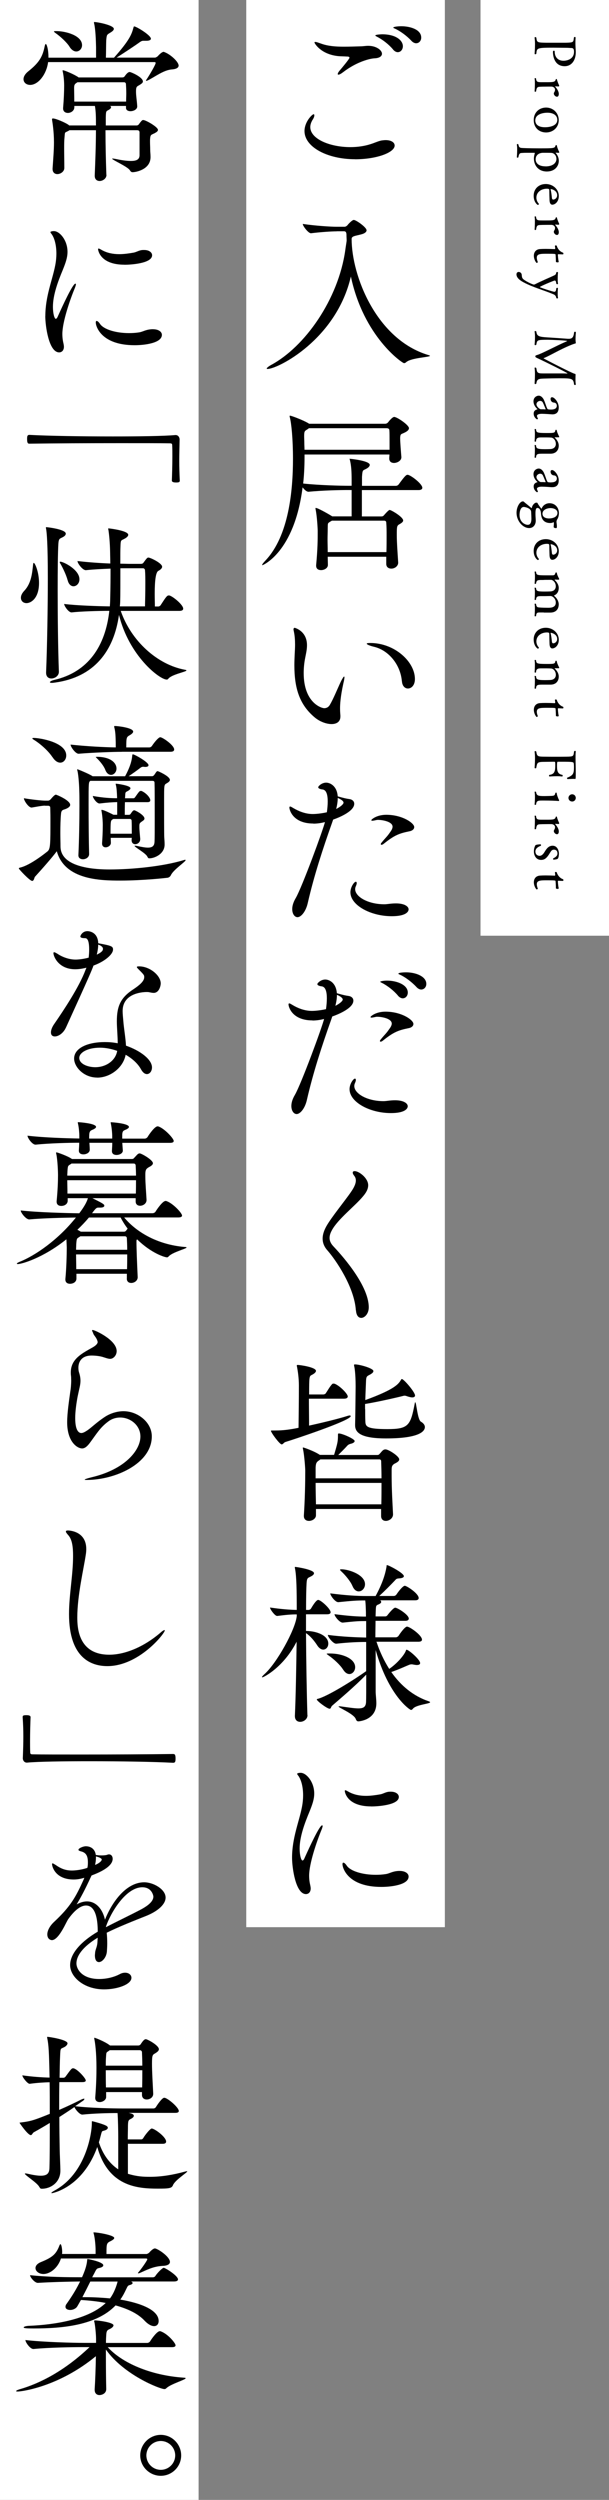 <?xml version="1.0" encoding="UTF-8"?><svg id="_レイヤー_2" xmlns="http://www.w3.org/2000/svg" viewBox="0 0 105.18 431.6"><rect x="0" y="0" width="105.18" height="431.6" fill="#808080" stroke="none"/><defs><style>.cls-1{fill:#fff;}</style></defs><g id="_レイヤー_2-2"><rect class="cls-1" x="82.99" width="22.19" height="161.55"/><rect class="cls-1" x="42.53" width="34.3" height="332.72"/><rect class="cls-1" width="34.3" height="431.6"/><g id="_レイヤー_1-2"><path d="M61.3,27.49c-4.79,0-8.71-2.12-8.71-4.86,0-1.61,1.33-2.91,1.58-2.91.09,0,.12.09.12.21,0,.15-.09.42-.21.61-.33.49-.49.97-.49,1.4,0,2.06,3.4,3.46,6.92,3.46.88,0,1.76-.09,2.58-.27,1.37-.3,2.03-.73,2.82-.88.24-.03.49-.06.7-.06.94,0,1.55.39,1.55.94,0,1.18-3.04,2.37-6.86,2.37h0ZM64.67,10.07c-.7.03-3.04.55-5.46,2.43-.36.27-.61.39-.76.39-.09,0-.12-.03-.12-.12s.09-.3.3-.55c.42-.49,1.73-2.06,1.73-2.25,0-.15-.15-.21-.46-.21-.46-.03-.91-.03-1.37-.06-3.1-.27-4.22-2.22-4.22-2.37,0-.06.06-.09.15-.09.21,0,.58.15.94.27,1.24.46,2.58.55,3.98.55.94,0,1.88-.03,2.85-.06.49,0,.88-.09,1.37-.09,1.4,0,2.37.76,2.37,1.37,0,.39-.39.76-1.3.79ZM67.89,8.55c-.79-.94-1.79-1.67-2.61-2.12-.24-.12-.46-.24-.46-.3,0-.18,1.15-.21,1.18-.21,2.43,0,3.58,1.09,3.58,2.06,0,.58-.39,1.03-.88,1.03-.27,0-.55-.15-.82-.46h0ZM71.08,7.07c-.85-.91-1.85-1.61-2.67-2.03-.24-.12-.49-.21-.49-.27,0-.15.79-.24,1.4-.24,1.43,0,3.43.52,3.43,1.97,0,.55-.39.97-.88.97-.24,0-.52-.12-.79-.39h0Z"/><path d="M58.15,39.94c-.88,0-2.73.12-4.43.33h-.03c-.43,0-1.4-1.24-1.4-1.61,2.22.33,4.89.49,5.8.49h1.43c.15,0,.36-.12.49-.27.18-.24.82-.91,1.09-.91.39,0,2.21,1.27,2.21,1.79,0,.33-.42.58-.91.7-.97.27-1.67.27-1.67.79,0,6.4,4.31,17.39,13.29,20.06.18.06.24.09.24.12,0,.24-3.22.33-4.1,1.09-.12.12-.24.18-.39.18-.27,0-6.95-4.52-9.17-14.96-2.52,10.87-12.62,15.96-14.39,15.96-.12,0-.15-.03-.15-.06,0-.12.3-.36.67-.58,5.95-3.16,11.71-11.41,12.9-19.85.09-.7.18-1.15.24-1.64,0-.33-.03-.67-.03-1.03,0-.33-.09-.61-.39-.61h-1.3Z"/><path d="M66.71,97.3v-1.18h-10.11l.03,1.37c.03.61-.64.94-1.18.94-.46,0-.85-.21-.85-.76v-.09c.27-2.94.27-4.37.27-5.92,0-.39-.12-2.58-.36-3.7,0-.09-.03-.15-.03-.18,0-.06.03-.09.06-.09.39,0,2.64,1.31,2.79,1.43l.06.03h3.34v-4.55h-.49c-1.55,0-4.46.06-6.95.3h-.03c-.3,0-.7-.36-1-.76-1.43,11.29-6.92,13.44-6.92,13.44-.06,0-.06-.03-.06-.06,0-.09.15-.3.55-.73,4.07-4.28,4.77-12.14,4.77-17.57,0-3.4-.27-6.16-.55-7.19-.03-.09-.03-.15-.03-.18,0-.06.03-.09.06-.09.24,0,2.4.82,3.22,1.34.03.03.06.03.09.06h13.14c.18,0,.36-.09.49-.24.15-.21.76-.94,1.06-.94.49,0,2.55,1.4,2.55,1.94,0,.3-.27.52-.67.73-.7.36-.79.18-.85.91v.12c0,.64.15,2.49.21,3.19.06.67-.73,1.06-1.27,1.06-.43,0-.82-.21-.82-.76v-.12c0-.15.03-.36.03-.58h-14.66c0,1.4-.03,3.13-.24,5.01,2.79.3,6.5.39,8.01.39h.36v-1.03c0-1.4-.06-2.46-.3-3.43-.03-.09-.06-.15-.06-.18s.03-.03.03-.03c.06,0,3.46.33,3.46,1.06,0,.21-.18.42-.49.61-.7.42-.76.09-.85,1.46v1.55h5.86c.18,0,.39-.12.49-.27,1.03-1.4,1.27-1.64,1.52-1.64.49,0,2.55,1.55,2.55,2.25,0,.18-.15.39-.64.39h-9.8v4.55h3.37c.15,0,.3-.03.42-.18.55-.63.88-.94,1-.94.27,0,2.34,1.21,2.34,1.82,0,.21-.21.39-.52.58-.58.3-.58.39-.58,1.97,0,1.27.12,2.79.24,4.7.03.55-.52,1.06-1.18,1.06-.46,0-.88-.24-.88-.82v-.05ZM53.35,73.93c-.06.06-.15.12-.24.18-.46.3-.58.27-.58,1.21,0,.3.03.7.03,1.24,0,.33.03.7.03,1.09h14.69v-1.18c0-.97,0-1.85-.03-2.15,0-.21-.12-.39-.46-.39,0,0-13.44,0-13.44,0ZM57.33,89.89l-.21.12c-.58.36-.49.27-.52,1.21,0,.64-.03,1.27-.03,1.94s.03,1.37.03,2.16h10.14c.03-1.06.03-1.94.03-2.79s0-1.58-.06-2.31c0-.12-.06-.33-.36-.33h-9.02Z"/><path d="M53.02,111.41c0,.82-.21,1.61-.3,2.12-.18.88-.27,1.79-.27,2.67,0,5.13,3.07,6.07,3.55,6.07s.79-.27.97-.58c.61-1.03,1.33-2.82,1.88-3.98.33-.67.52-.91.58-.91.03,0,.06.06.06.12,0,.24-.09.67-.18,1.03-.52,2.34-.58,3.7-.58,4.34,0,.52.03.88.06,1.24v.18c0,.91-.67,1.3-1.52,1.3-.91,0-2.03-.42-2.88-1.12-2.64-2.19-3.55-5.01-3.55-9.04,0-.64.03-1.31.06-2,.03-.52.06-1.06.06-1.55,0-.82-.06-1.61-.21-2.28-.03-.15-.06-.27-.06-.36,0-.18.09-.27.21-.27,0,0,2.12.52,2.12,3v.02ZM69.41,117.63c-.24-2.88-2.28-5.34-4.76-5.95-.88-.21-1.31-.43-1.31-.55,0-.09.21-.12.61-.12,4.19,0,7.71,3.22,7.71,6.22,0,1.09-.61,1.64-1.21,1.64-.49,0-.97-.4-1.03-1.24h-.01Z"/><path d="M54.11,142.18c-3.49,0-4.13-2.31-4.13-2.76,0-.12.06-.18.12-.18.15,0,.39.18.61.3.67.39,1.88,1,3.31,1,.09,0,1.06,0,2.43-.3.09-.61.15-1.27.15-1.88,0-1.09-.21-1.97-.88-2.06-.33-.03-.76-.15-.76-.39,0-.18.61-.79,1.37-.79.58,0,1.85.46,2,2.37,1.18.33,1.49.39,1.97.46.52.06.88.36.88.82,0,1.28-2.52,2.34-3.64,2.73-.06.18-.12.33-.18.52-1.64,4.61-3.13,9.2-4.19,13.81-.33,1.55-1.18,2.52-1.79,2.52-.46,0-.91-.52-.91-1.4,0-.55.18-1.18.61-1.91,1.09-1.88,4.73-11.78,5.04-13.11-.46.12-1.18.27-2,.27v-.02ZM58.06,139.67c.82-.42,1.27-.85,1.27-1.09s-.3-.52-1-.82c0,.58-.09,1.21-.27,1.91ZM67.65,158.18c-3.67,0-7.13-1.91-7.13-4.13,0-.88.64-1.82.94-1.82.09,0,.15.09.15.24s-.06.3-.12.46c-.09.18-.15.36-.15.58,0,1.31,2.22,2.61,5.04,2.61.55,0,1.09-.15,1.97-.15h.06c1.43,0,2.16.52,2.16,1.03,0,.12-.03,1.18-2.91,1.18h0ZM70.71,143.52c-1.73.36-2.55.64-4.43,2.15-.18.15-.3.18-.39.18s-.12-.03-.12-.09c0-.09.03-.18.12-.27.7-.88.94-1,1.49-1.82.09-.12.42-.55.42-.94,0-.91-1.85-1.18-2.46-1.18-.12,0-.24,0-.33.03-.27.06-.55.12-.7.12-.12,0-.18-.03-.18-.09,0-.15.94-.94,2.58-.94,2.79,0,4.83,1.43,4.83,2.12,0,.36-.33.64-.82.73h0Z"/><path d="M53.96,176.17c-3.49,0-4.13-2.31-4.13-2.76,0-.12.06-.18.12-.18.15,0,.39.18.61.3.67.4,1.88,1,3.31,1,.09,0,1.06,0,2.43-.3.09-.61.15-1.27.15-1.88,0-1.09-.21-1.97-.88-2.06-.33-.03-.76-.15-.76-.39,0-.18.61-.79,1.37-.79.58,0,1.85.46,2,2.37,1.18.33,1.49.39,1.97.46.52.06.88.36.88.82,0,1.28-2.52,2.34-3.64,2.73-.06.18-.12.33-.18.52-1.64,4.61-3.13,9.2-4.19,13.81-.33,1.55-1.18,2.52-1.79,2.52-.46,0-.91-.52-.91-1.4,0-.55.18-1.18.61-1.91,1.09-1.88,4.74-11.78,5.04-13.11-.46.12-1.18.27-2,.27v-.02ZM57.91,173.66c.82-.42,1.28-.85,1.28-1.09s-.3-.52-1-.82c0,.58-.09,1.21-.27,1.91h0ZM67.5,192.17c-3.67,0-7.13-1.91-7.13-4.13,0-.88.64-1.82.94-1.82.09,0,.15.09.15.24s-.06.3-.12.46c-.09.18-.15.36-.15.58,0,1.31,2.22,2.61,5.04,2.61.55,0,1.09-.15,1.97-.15h.06c1.43,0,2.16.52,2.16,1.03,0,.12-.03,1.18-2.91,1.18h0ZM70.56,177.51c-1.73.36-2.55.64-4.43,2.15-.18.15-.3.18-.39.18s-.12-.03-.12-.09c0-.09.03-.18.12-.27.7-.88.94-1,1.49-1.82.09-.12.43-.55.43-.94,0-.91-1.85-1.18-2.46-1.18-.12,0-.24,0-.33.03-.27.06-.55.12-.7.12-.12,0-.18-.03-.18-.09,0-.15.94-.94,2.58-.94,2.79,0,4.83,1.43,4.83,2.12,0,.36-.33.64-.82.73h-.02ZM68.74,171.9c-.79-.94-1.79-1.67-2.61-2.12-.24-.12-.46-.21-.46-.3,0-.03.43-.18,1.18-.18,1.64,0,3.58.7,3.58,2.06,0,.58-.39,1-.88,1-.24,0-.55-.15-.82-.46h0ZM71.96,170.44c-.85-.91-1.85-1.64-2.67-2.06-.24-.12-.49-.21-.49-.27,0-.24,1.28-.24,1.34-.24,1.67,0,3.49.7,3.49,2,0,.55-.39.97-.88.97-.24,0-.52-.12-.79-.39h0Z"/><path d="M61.46,226.22c-.27-4.04-3.46-8.68-4.89-10.32-.61-.67-.85-1.37-.85-2.06s.24-1.4.64-2.12c.82-1.49,3.28-4.49,4.25-5.92.36-.52.85-1.3.85-2,0-.3-.09-.55-.27-.79-.18-.21-.27-.42-.27-.55,0-.18.12-.27.33-.27.76,0,2.34,1.21,2.34,2.43,0,.73-.42,1.37-.88,1.91-1.4,1.7-4.37,3.95-5.4,5.89-.18.33-.39.79-.39,1.3,0,.46.18.94.64,1.43.91.97,6.13,6.53,6.13,10.56,0,1.09-.7,1.82-1.3,1.82-.46,0-.85-.39-.91-1.3h-.02Z"/><path d="M53.35,241.49c0,1.49.03,3.19.03,4.64,2.34-.52,4.98-1.15,6.71-1.7.12-.03.21-.06.3-.06.12,0,.18.06.18.12,0,.79-10.14,4.13-11.26,4.46-.3.09-.42.42-.67.42-.33,0-1.85-2.03-1.85-2.37,0,0,0-.03.24-.03h.52c1.33,0,2.46-.15,4.01-.46.03-2.4.06-4.73.06-7.31,0-1.3-.18-2.46-.33-3.28-.03-.06-.03-.12-.03-.18s.06-.09.15-.09c.39,0,3.16.39,3.16,1.03,0,.24-.33.52-.79.73-.36.21-.39.36-.39,3.34h2.46c.09,0,.33-.06.42-.21.33-.49.67-1.12,1.09-1.58.06-.06.15-.09.24-.09s.15.03.21.03c.94.39,2.25,1.76,2.25,2.19,0,.18-.12.39-.64.39h-6.07ZM65.83,260.52h-11.26v1.09c0,.58-.64.97-1.21.97-.46,0-.88-.24-.88-.85v-.09c.18-2.73.24-5.58.24-7.74,0-.39-.15-2.61-.39-3.73-.03-.09-.03-.15-.03-.21,0-.03,0-.06.06-.06.09,0,1.88.61,2.88,1.28h2.46c.61-2.06.67-2.31.67-3.43,0-.21.03-.27.15-.27.58,0,2.73.94,2.73,1.31,0,.21-.27.39-.73.49-.33.09-.49.24-.7.49-.24.27-.88.91-1.4,1.43h6.74c.15,0,.27-.03.39-.18.21-.21.42-.52.64-.67.09-.06.21-.12.39-.12.52,0,2.37,1.18,2.37,1.73,0,.3-.36.52-.73.7-.58.3-.58.64-.58,1.21v.97c0,2.31.15,4.7.24,6.56v.06c0,.67-.67,1.12-1.24,1.12-.46,0-.82-.27-.82-.85v-1.21ZM55.33,251.96c-.06.06-.15.12-.24.18-.42.27-.55.49-.58,1.24v1.85h11.38c0-1.06-.03-2.06-.06-2.97,0-.18-.15-.3-.27-.3,0,0-10.23,0-10.23,0ZM54.51,256.02c0,1.12.03,2.4.06,3.7h11.29c.03-1.27.03-2.52.03-3.7h-11.38ZM63.07,243.28c0,.73,0,1.46.03,2.12.03.88.21,1.33,3.82,1.33s3.98-.61,4.7-4.37c.03-.18.06-.27.09-.27.21,0,.39,3.04,1,3.37.42.24.67.58.67.91,0,.82-1.15,1.97-6.71,1.97-4.46,0-5.34-1.06-5.34-2.28v-.12c.03-.82.09-5.86.09-6.56,0-2.37-.21-3.37-.24-3.49-.03-.09-.03-.18-.03-.21,0-.12.03-.12.18-.12.79,0,3.16.67,3.16,1.15,0,.21-.21.42-.7.67-.49.24-.55.36-.58,1.18-.03.88-.09,2-.12,3.16,5.16-1.88,5.74-2.79,6.16-3.49.06-.09.09-.15.15-.15.33,0,2.28,2.25,2.28,2.85,0,.21-.18.33-.49.33-.18,0-.42-.06-.73-.15-.21-.06-.36-.15-.58-.15-.06,0-.12,0-.21.03-.91.24-4.61,1.09-6.62,1.4v.88h.02Z"/><path d="M53.11,296.12c0,.7-.67,1.15-1.27,1.15-.49,0-.91-.3-.91-1v-.06c.15-3.25.24-8.29.3-12.78-2.25,4.43-5.71,6.16-5.92,6.16-.03,0-.06-.03-.06-.06,0-.06.12-.21.42-.49,2.12-1.88,5.34-7.68,5.58-10.02v-.3c-.97,0-1.7.06-3.37.27h-.03c-.36,0-1.21-1.12-1.21-1.46,2,.3,3.43.39,4.61.42,0-3.31-.03-5.77-.3-7.16-.03-.09-.03-.18-.03-.21,0-.06.03-.06.06-.06.18,0,3.25.46,3.25,1.09,0,.18-.15.36-.52.55-.49.27-.7.18-.76,1.15-.06.97-.09,2.64-.09,4.64h.46c.09,0,.3-.09.39-.24.64-1.09,1.03-1.49,1.24-1.49.46,0,2.15,1.55,2.15,2.12,0,.18-.12.36-.58.36h-3.67v2.88c1.76,0,3.85.73,3.85,2.19,0,.58-.39,1.03-.88,1.03-.3,0-.7-.21-1.03-.73-.49-.76-1.18-1.61-1.94-2.12.03,4.73.12,10.23.24,14.11v.03l.02.03ZM65.04,283.49c.55,1.67,1.3,3.25,2.18,4.64,1.43-.97,2.67-2.49,2.88-3.16.03-.09.06-.15.12-.15.36,0,2.34,1.7,2.34,2.31,0,.21-.18.33-.58.33-.12,0-.3-.03-.49-.06-.15-.03-.27-.06-.42-.06-.12,0-.27.03-.42.09-.52.21-1.76.79-3.07,1.24,1.67,2.4,3.85,4.16,6.43,5.04.18.06.27.12.27.18,0,.27-2.43.42-2.97,1.12-.09.12-.21.21-.33.21-.18,0-3.85-2.4-6.1-10.35v7.16c0,.52.12,1.4.12,2.03,0,2.94-3.04,3.13-3.1,3.13-.24,0-.36-.15-.46-.42-.33-.88-2.97-1.94-2.97-2.15,0-.03.06-.03.15-.03.06,0,.18,0,.36.03,1.31.18,2.25.33,2.91.33.91,0,1.27-.27,1.33-1.06.03-.49.03-2.4.03-4.77-2.03,2.09-4.61,4.25-5.86,5.34-.24.18-.21.55-.46.55-.42,0-2.22-1.34-2.22-1.61,0-.03.06-.06.12-.09,1.7-.39,6.37-3.34,8.41-4.79v-5.04c-1.4,0-2.97.06-5.16.3h-.03c-.52,0-1.43-1.15-1.43-1.52,2.49.33,4.95.42,6.62.46v-2.85c-1.33,0-1.76.03-4.04.27h-.03c-.52,0-1.4-1.09-1.4-1.46,2.55.33,4.01.42,5.43.42v-.76c-.03-.58-.03-1.4-.12-2.03-1.46,0-2.28.06-4.64.3h-.03c-.52,0-1.37-1.15-1.37-1.52,2.79.36,4.7.46,6.25.46h1.58c1.21-2.22,1.67-3.82,1.88-5.01.03-.24,0-.33.09-.33.27,0,2.91,1.37,2.91,1.91,0,.21-.27.36-.88.39-.46.03-.46.15-.73.42-.61.64-1.58,1.64-2.64,2.61h2.52c.18,0,.36-.12.46-.27.49-.73,1.15-1.49,1.43-1.49.33,0,2.4,1.33,2.4,2.12,0,.21-.15.39-.61.39h-6.04c.12.09.18.18.18.27,0,.15-.15.3-.42.42-.46.18-.49.21-.52,1.06,0,.18-.03.52-.03,1.03h1.67c.18,0,.33-.12.42-.27.21-.27,1-1.24,1.3-1.24.36,0,2.34,1.21,2.34,1.88,0,.18-.12.39-.58.39h-5.16c0,.79-.03,1.79-.03,2.85h3.52c.18,0,.39-.12.49-.27.15-.24,1.06-1.58,1.46-1.58.46,0,2.58,1.49,2.58,2.25,0,.18-.12.36-.61.36h-7.28l.05.05ZM59.24,288.23c-.46-.76-1.61-1.82-2.46-2.4-.24-.18-.36-.27-.36-.3,0-.06.15-.06.46-.06h.12c2.19,0,4.34.91,4.34,2.37,0,.64-.46,1.18-1,1.18-.36,0-.76-.24-1.09-.79h0ZM60.85,273.78c-.27-.7-1.21-1.85-1.88-2.46-.15-.15-.24-.24-.24-.3s.06-.09.21-.09c1.3,0,4.1.94,4.1,2.58,0,.7-.52,1.24-1.09,1.24-.39,0-.82-.27-1.09-.97h0Z"/><path d="M50.44,320.73c0-3.4,1.21-6.19,1.7-8.71.15-.76.21-1.46.21-2.06,0-1.61-.39-2.67-.67-3.13-.12-.24-.36-.46-.36-.58,0-.09.21-.18.61-.18.97,0,2.34,1.55,2.34,3.58,0,1-.33,1.91-.82,3.13-.82,1.97-1.7,4.31-1.7,6.37,0,1.18.27,2.06.49,2.06.12,0,.24-.12.39-.49.82-1.82,2.55-5.58,3-5.58.06,0,.09.03.09.12,0,.12-.06.3-.15.55-.88,2.12-2.18,5.95-2.18,8.01,0,.7.09,1.24.21,1.73.03.18.06.33.06.49,0,.61-.36.97-.82.97-1.79,0-2.4-4.58-2.4-6.28h0ZM65.86,325.77c-5.77,0-6.71-3.25-6.71-3.92,0-.18.06-.27.15-.27.15,0,.36.18.61.55.64.91,2.7,1.55,4.98,1.55.55,0,1.12-.03,1.7-.12.7-.09,1.12-.49,2.25-.55h.18c1,0,1.55.46,1.55.97,0,1.43-3,1.79-4.7,1.79h-.01ZM64.1,311.87c-4.16,0-4.55-2.46-4.55-2.67,0-.09.03-.12.09-.12.09,0,.27.09.52.24.91.52,1.94.73,3.04.73.82,0,1.67-.12,2.52-.27.42-.09.76-.3,1.15-.39.21-.06.43-.06.64-.06.85,0,1.37.42,1.37.91,0,1.43-3.76,1.64-4.77,1.64h-.01Z"/><path d="M8.31,10.71c-.27,2.12-1.7,3.95-3.1,3.95-.67,0-1.15-.42-1.15-1,0-.39.24-.88.82-1.34,1.91-1.52,2.49-2.55,2.85-4.4.06-.21.12-.33.18-.33.12,0,.46.76.46,2.37h8.22v-1.82c-.03-1.21-.09-3.06-.33-4.07-.03-.09-.03-.18-.03-.21s0-.06.06-.06c.55,0,3.37.55,3.37,1.18,0,.21-.21.42-.58.64-.64.39-.64.36-.73,1.3-.03.52-.03,2.22-.06,3.04h1.4c2.64-2.97,3.04-4.01,3.34-5.13.06-.18.06-.27.15-.27.36,0,2.88,1.52,2.88,2.12,0,.24-.3.36-.76.36h-.52c-.27,0-.36.06-.64.24-.7.52-2.85,1.94-4.01,2.67h6.65c.09,0,.33-.12.46-.24.43-.49.82-.76,1-.76.03,0,.09,0,.12.03,1.09.39,2.49,1.7,2.49,2.34,0,.33-.33.61-1.18.67-1.4.09-3,1.34-4.13,1.88-.12.06-.21.09-.27.09-.03,0-.06-.03-.06-.06s.06-.12.12-.21c.49-.73,1.55-2.52,1.55-2.82,0-.09-.06-.15-.15-.15H8.31ZM18.39,30.19c0,.64-.64,1.06-1.18,1.06-.46,0-.85-.27-.85-.91v-.06c.09-2.16.21-5.25.21-7.8h-4.58c-.06.06-.12.09-.18.12-.67.36-.58.09-.67,1.15-.06.55-.06,1.21-.06,1.91,0,1.06.03,2.25.03,3.34,0,.61-.64,1.06-1.21,1.06-.42,0-.82-.27-.82-.88v-.09c.12-1.73.24-3.25.24-4.52,0-1.91-.27-3.49-.33-3.88v-.09c0-.09.03-.15.15-.15.52,0,2.22.76,2.67,1.09.06.03.09.09.12.12h4.64v-.3c0-1,0-2.06-.18-3.07h-3.55v.21c0,.64-.61,1-1.12,1-.42,0-.82-.24-.82-.76v-.12c.12-1.4.18-2.82.18-3.85,0-.39-.03-1.43-.24-2.4-.03-.09-.03-.15-.03-.18,0-.06.03-.06.06-.06.27,0,2,.73,2.67,1.21l.03.03h7.53c.15,0,.3-.03.42-.18.27-.39.58-.76.88-.76.21,0,2.28.88,2.28,1.64,0,.27-.36.46-.64.64-.46.24-.55.33-.55,1.12,0,.73.15,1.49.21,2.52v.03c0,.52-.64.82-1.18.82-.39,0-.76-.18-.76-.58v-.33h-2.76c.15.06.18.15.18.24,0,.15-.18.3-.36.42-.49.27-.52.15-.55,1.31v1.4h5.34c.18,0,.33-.12.42-.27.49-.67.58-.67.7-.67.46,0,2.55,1.21,2.55,1.7,0,.21-.18.36-.52.55-.7.36-.79.21-.85,1.18v.33c0,.46.03.85.03,1.3,0,.49.06.79.06,1.34,0,2.15-2.52,2.61-3.1,2.61-.24,0-.33-.12-.49-.36-.39-.61-3.04-1.76-3.04-1.97,0-.03.03-.03.12-.03.06,0,.21.03.42.06.97.21,1.94.36,2.7.36.88,0,1.46-.21,1.49-.94v-3.98c0-.15-.03-.39-.42-.39h-5.46c0,2.61.06,5.07.15,7.68v.03h.02ZM11.99,8.04c-.46-.73-1.58-1.76-2.37-2.31-.21-.15-.3-.24-.3-.3s.15-.06.42-.06c1.61,0,4.43.76,4.43,2.43,0,.61-.46,1.09-1,1.09-.36,0-.82-.24-1.18-.85ZM13.38,14.2l-.09.06c-.36.24-.49.33-.49.97,0,.46.03,1.46.03,2.31h8.95c0-.49.03-.97.03-1.4,0-.64-.03-1.18-.06-1.64,0-.09-.09-.3-.3-.3h-8.07Z"/><path d="M7.83,54.56c0-3.4,1.21-6.19,1.7-8.71.15-.76.21-1.46.21-2.06,0-1.61-.39-2.67-.67-3.13-.12-.24-.36-.46-.36-.58,0-.09.21-.18.61-.18.97,0,2.34,1.55,2.34,3.58,0,1-.33,1.91-.82,3.13-.82,1.97-1.7,4.31-1.7,6.37,0,1.18.27,2.06.49,2.06.12,0,.24-.12.39-.49.82-1.82,2.55-5.58,3-5.58.06,0,.09.03.09.12,0,.12-.06.3-.15.55-.88,2.12-2.19,5.95-2.19,8.01,0,.7.09,1.24.21,1.73.03.18.06.33.06.49,0,.61-.36.97-.82.97-1.79,0-2.4-4.58-2.4-6.28h.01ZM23.25,59.6c-5.77,0-6.71-3.25-6.71-3.92,0-.18.06-.27.15-.27.15,0,.36.18.61.55.64.91,2.7,1.55,4.98,1.55.55,0,1.12-.03,1.7-.12.7-.09,1.12-.49,2.25-.55h.18c1,0,1.55.46,1.55.97,0,1.43-3,1.79-4.7,1.79h0ZM21.49,45.7c-4.16,0-4.55-2.46-4.55-2.67,0-.09.03-.12.09-.12.09,0,.27.09.52.24.91.52,1.94.73,3.04.73.82,0,1.67-.12,2.52-.27.42-.09.76-.3,1.15-.39.21-.06.42-.06.64-.06.85,0,1.37.42,1.37.91,0,1.43-3.76,1.64-4.76,1.64h-.02Z"/><path d="M19.42,75.35c4.64,0,8.92-.06,10.87-.24h.06c.39,0,.67.36.67.76-.03,1.49-.06,2.64-.06,3.73s.03,2.12.09,3.4c0,.06-.03.21-.15.24-.12.06-.3.06-.52.06-.15,0-.7,0-.7-.33.03-.79.09-2.55.09-4.19,0-.67,0-1.34-.03-1.91,0-.27-.12-.33-.39-.33-1.61-.03-4.86-.03-8.59-.03-5.28,0-11.56.03-15.66.09-.24,0-.42-.03-.42-.79,0-.46.03-.73.39-.73,3.31.18,9.08.27,14.36.27h-.01Z"/><path d="M3.61,103.18c0-.33.18-.76.58-1.18,1.24-1.31,1.37-3.13,1.52-4.49.03-.24.06-.33.12-.33.21,0,.91,1.58.91,3.46,0,2.67-1.4,3.49-2.16,3.49-.55,0-.97-.36-.97-.94h0ZM10.17,115.99c0,.7-.7,1.15-1.3,1.15-.49,0-.91-.3-.91-1v-.06c.18-4.28.3-11.23.3-16.24,0-5.95-.18-7.89-.3-8.56-.03-.09-.03-.18-.03-.21,0-.06.03-.06.06-.06.15,0,3.37.36,3.37,1.12,0,.21-.15.42-.52.61-.49.27-.7.18-.76,1.15-.09,1.52-.12,4.49-.12,7.98,0,4.61.06,10.08.21,14.08v.03h0ZM20.85,105.46c1.79,5.19,6.31,9.29,11.08,10.17.18.03.27.06.27.12,0,.24-2.52.67-3.13,1.43-.09.12-.18.15-.27.15-1.24,0-6.52-4.1-8.25-11.17-.88,6.25-4.28,10.74-11.02,11.68-.24.03-.42.06-.58.06-.24,0-.33-.06-.33-.12,0-.12.33-.3.73-.39,5.86-1.34,8.86-5.83,9.53-11.93-1.82,0-4.95.09-6.5.27h-.03c-.52,0-1.27-1.12-1.27-1.46,2.09.27,5.89.39,7.89.42.03-.39.06-.82.06-1.24.06-2.12.06-3.88.06-5.28-1.37.06-2.85.12-4.25.27h-.03c-.55,0-1.43-1.18-1.43-1.58,1.76.21,3.85.36,5.67.43,0-.73-.03-1.37-.03-1.85-.03-1.79-.18-3.22-.3-3.98-.03-.09-.03-.15-.03-.18,0-.06.03-.06.06-.06,0,0,3.4.36,3.4,1.12,0,.21-.24.46-.64.67-.58.33-.67.12-.7,1.27-.03.52-.03,1.67-.03,3.04.67,0,1.24.03,1.67.03h1.91c.15,0,.33-.06.42-.21.58-.79.67-.88.85-.88.33,0,2.37.97,2.37,1.58,0,.33-.39.58-.67.73-.41.24-.61,1.56-.61,3.95,0,.82.03,1.61.03,2.19h.61c.09,0,.3-.09.39-.24.91-1.4,1.09-1.67,1.4-1.67.06,0,.12,0,.18.03.67.24,2.31,1.61,2.31,2.25,0,.21-.15.39-.67.39h-10.14.02ZM11.68,100.18c-.24-.91-.82-2.12-1.24-2.85-.09-.12-.12-.21-.12-.27s.03-.09.09-.09c.55,0,3.31,1.37,3.31,3.04,0,.73-.52,1.21-1.03,1.21-.39,0-.82-.3-1-1.03h-.01ZM25.04,104.7c.03-1.03.06-2.55.06-3.95,0-.85,0-1.67-.06-2.31,0-.18-.18-.33-.3-.33h-3.95c0,2.28,0,4.83-.03,5.61,0,.33-.03.64-.06.97h4.34Z"/><path d="M7.77,139.09c-.52,0-1.73.24-2.28.33h-.06c-.49,0-1.3-1.18-1.3-1.61,1.12.21,3.1.42,3.67.42h.49c.18,0,.36-.12.49-.27.64-.76.79-.76.88-.76.12,0,2.46.97,2.46,1.76,0,.33-.46.58-.76.7-.43.18-.76.12-.82.82-.09.85-.12,2.12-.12,3.34,0,.85.03,1.67.03,2.31,0,3.82,6.43,3.98,8.47,3.98,4.01,0,9.26-.55,12.69-1.58.18-.06.3-.09.36-.09s.09.03.09.06c0,.27-2.09,1.64-2.52,2.55-.12.24-.27.42-.58.49-.24.03-4.22.49-8.19.49-3.46,0-9.59-.12-10.96-5.07-.73,1-2.46,2.97-3.79,4.43-.09.12-.15.7-.46.7-.42,0-2.31-2.03-2.31-2.15,0-.06.06-.12.21-.15,1.34-.3,3.34-1.67,4.73-2.79.52-.42.52-1.18.52-5.77,0-.79-.03-1.46-.03-1.79,0-.21-.15-.33-.36-.33h-.55v-.02ZM9.07,130.74c-.79-1.21-2.28-2.46-3.31-3.07-.12-.09-.18-.15-.18-.18,0-.06.09-.09.24-.09,1.03,0,5.62.73,5.62,3.03,0,.7-.46,1.24-1.03,1.24-.42,0-.91-.27-1.33-.94h0ZM21.06,129.8c-1.52,0-4.92.12-7.47.33h-.03c-.52,0-1.37-1.18-1.37-1.58,2.7.3,5.86.46,7.8.49v-.79c-.03-1.03-.03-1.82-.24-2.64-.03-.09-.03-.15-.03-.18,0-.09.03-.09.12-.09.49,0,3.16.3,3.16.97,0,.18-.21.39-.52.58-.64.36-.67.39-.67,2.15h3.98c.18,0,.36-.12.46-.27.49-.73,1.15-1.49,1.43-1.49.39,0,2.4,1.37,2.4,2.12,0,.21-.15.39-.61.39h-8.41,0ZM15.6,134.81c-.3.24-.3.3-.3,4.1,0,2.73.03,6.43.09,8.5.03.61-.58.94-1.06.94-.42,0-.79-.21-.79-.67v-.06c.12-2.52.18-5.86.18-8.41,0-1.09,0-2.03-.03-2.7,0-.36-.09-2.55-.33-3.49-.03-.09-.03-.15-.03-.15,0-.03,0-.06.03-.06.09,0,1.94.76,2.55,1.15.03.03.06.03.09.06h5.62v-.03c1-1.85,1.15-2.88,1.21-3.46.03-.21.03-.3.12-.3.27,0,2.7,1.34,2.7,1.88,0,.18-.18.3-.58.3-.09,0-.18-.03-.3-.03h-.06c-.27,0-.42.15-.7.36-.3.24-1.24.91-1.79,1.27h4.04c.18,0,.27-.09.39-.24.12-.15.27-.42.39-.55.06-.03.09-.09.18-.09s2.12.88,2.12,1.52c0,.24-.27.43-.64.64-.36.21-.36.36-.36,2.79s0,6.1.03,6.5c.03.46.06.73.06,1.24,0,1.61-1.73,2.37-2.64,2.37-.18,0-.24-.09-.36-.33-.3-.58-2.19-1.61-2.19-1.82,0-.03.03-.03.09-.03s.15,0,.27.03c.85.18,1.46.3,1.94.3.82,0,1.12-.33,1.15-1.03.03-.49.03-2.16.03-4.04,0-2.55,0-5.43-.03-6.07,0-.3-.09-.39-.39-.39h-10.71,0ZM22.73,145.01l.03-.36h-3.64l.03.82c.03.52-.52.82-.91.82-.33,0-.61-.21-.61-.64v-.09c.06-.91.12-1.85.12-3.16,0-.33-.03-1.37-.21-2.34,0-.06-.03-.12-.03-.15,0-.09.03-.09.06-.09.39,0,1.85.76,2.03.85h.64v-2.19c-.85.03-1.58.06-3.03.24h-.03c-.49,0-1.15-.97-1.15-1.3,1.85.33,3.06.39,4.19.39v-.18c-.03-.76-.06-1.55-.21-2.12-.03-.09-.03-.12-.03-.15s0-.06.03-.06c.15,0,2.52.3,2.52.79,0,.15-.18.33-.49.49-.39.21-.39.18-.42.85l-.03.39h1.46c.15,0,.21-.09.3-.21.7-1,.76-1.06.97-1.06.06,0,.15,0,.18.03.88.42,1.46,1.21,1.46,1.58,0,.15-.09.33-.46.33h-3.92c-.03.82-.03,1.52-.03,2.19h.7c.12,0,.21-.03.3-.15.27-.39.42-.64.64-.64.18,0,1.76.82,1.76,1.43,0,.24-.24.36-.46.52-.42.3-.42.36-.42.94s.09,1.28.15,2.03c.03.58-.42.94-.88.94-.3,0-.61-.21-.61-.7v-.03h0ZM18.18,132.9c-.27-.7-.94-1.49-1.43-1.97-.15-.15-.21-.21-.21-.24,0,0,0-.03.33-.03,2.4.06,3.25,1.15,3.25,2.03,0,.61-.46,1.09-.94,1.09-.36,0-.76-.24-1-.88ZM19.57,141.39s-.09.06-.15.09c-.3.21-.33.27-.33,2.46h3.67c0-.94,0-1.85-.03-2.28,0-.09-.09-.27-.27-.27h-2.89Z"/><path d="M11.38,177.42c-.46,1-1.31,1.52-1.91,1.52-.39,0-.67-.21-.67-.7,0-.36.15-.88.61-1.52,1.55-2.25,4.28-6.34,5.37-9.29.03-.12.12-.24.15-.36-.94.24-1.61.27-1.94.27-2.88,0-3.76-2.21-3.76-2.79,0-.12.06-.15.12-.15.15,0,.42.18.58.27.76.52,1.94,1,3.13,1,.09,0,.97,0,2.25-.33.06-.49.09-.97.09-1.4,0-1.94-.49-1.97-.76-1.97-.49,0-.76-.09-.76-.3,0-.15.36-.91,1.21-.91.15,0,1.79.03,1.88,2.09,2.28.42,2.55.52,2.55,1.09,0,.85-1.49,2.09-3.37,2.76-.3.82-.67,1.73-4.76,10.71h0ZM16.78,186.04c-2.34,0-3.98-1.85-3.98-3.28,0-1.79,2.28-2.85,5.31-2.85.76,0,1.49.06,2.22.21,0-1.27-.15-2.67-.15-3.79,0-2.61.64-4.1,2.88-5.55,1-.67,1.85-1.37,1.85-2.06,0-.33,0-.39-.85-1.24-.24-.24-.42-.42-.42-.52s.12-.12.39-.12c1.85,0,3.73,1.58,3.73,2.94,0,.46-.3,1.64-1.21,1.64-.24,0-.52-.06-.82-.12-.09-.03-.21-.03-.39-.03-.94,0-4.16.3-4.16,3.28,0,.49.06,1.06.12,1.73.09,1.24.39,2.88.46,4.25,2.52.88,4.49,2.4,4.49,3.76,0,.64-.39,1.15-.88,1.15-.33,0-.7-.24-1.03-.85-.52-.94-1.46-1.82-2.64-2.49-.42,2.25-2.67,3.95-4.92,3.95h0ZM17.27,180.88c-2.22,0-3.58.88-3.58,1.76,0,1.09,1.55,1.61,2.76,1.61,1.88,0,3.52-1.15,3.79-2.82-.94-.33-1.97-.55-2.97-.55h0ZM16.72,164.82c.33-.18.64-.33.85-.55.12-.09.21-.27.21-.46,0-.39-.49-.61-.82-.73,0,.52-.09,1.09-.24,1.73h0Z"/><path d="M21.91,220.73v-.82h-8.71v.85c0,.46-.42.88-1.12.88-.42,0-.79-.21-.79-.73v-.09c.18-1.82.24-4.22.24-5.43,0-.18-.03-.76-.06-1.43-4.13,3.31-7.8,4.28-8.38,4.28-.12,0-.18-.03-.18-.09s.18-.18.55-.33c2.55-1.03,6.5-3.67,9.65-7.62-2.12.03-5.8.12-8.04.33h-.03c-.55,0-1.46-1.15-1.46-1.55,2.82.33,7.86.46,10.11.49.27-.36,1.21-1.58,1.49-2.61h-3.49v.46c0,.46-.42.88-1.12.88-.42,0-.79-.21-.79-.73v-.09c.18-1.82.24-3.34.24-4.55,0-.39-.06-2.49-.3-3.61-.03-.09-.03-.15-.03-.21,0-.03,0-.06.06-.06.15,0,1.91.61,2.64,1.12l.03.03h10.35c.15,0,.27-.03.39-.18.21-.21.46-.52.64-.67.09-.06.18-.12.33-.12.3,0,2.28,1.12,2.28,1.7,0,.3-.39.52-.73.7-.46.27-.58.49-.58,1.24v.3c0,1.24.15,2.91.21,4.07.03.61-.55,1.03-1.12,1.03-.39,0-.76-.21-.76-.76v-.55h-7.47c1.82.91,2.06,1.06,2.06,1.3,0,.18-.21.33-.67.33h-.36c-.3,0-.42.06-1.09.97h10.44c.21,0,.42-.12.52-.27.27-.46,1.25-1.85,1.73-1.85.06,0,.12,0,.18.03,1.12.39,2.67,2.06,2.67,2.49,0,.18-.15.33-.67.33h-9.32c1.97,2.4,5.61,4.7,10.5,5.1.18,0,.27.03.27.09,0,.21-2.49.82-3.1,1.55-.09.09-.18.15-.27.15-.36,0-2.67-.67-5.16-3.1-.12.09-.12.18-.12.39,0,1.28.09,3.49.21,6.1.03.61-.55,1.03-1.12,1.03-.39,0-.76-.21-.76-.76v-.03.02ZM21.12,197.3l.09,1.28c.06.52-.55.82-1.09.82-.42,0-.79-.18-.79-.67v-.06c.03-.49.06-.94.06-1.37h-3.95c.03.46.06.88.06,1.21,0,.49-.58.79-1.09.79-.42,0-.79-.18-.79-.64v-.06c.03-.39.06-.88.06-1.31-1.88,0-5.16.09-7.53.33h-.03c-.55,0-1.37-1.15-1.37-1.55,2.7.33,6.83.46,8.95.49v-.55c0-.3-.06-1.3-.24-2.06,0-.06-.03-.12-.03-.15,0-.06.03-.06.12-.06,0,0,3.04.18,3.04.82,0,.12-.15.3-.61.49-.58.21-.58.52-.58,1.52h3.98v-.49c0-.3-.06-1.27-.24-2.12,0-.06-.03-.12-.03-.15,0-.06.03-.06.12-.06,0,0,3.04.18,3.04.82,0,.12-.15.3-.61.49-.39.15-.52.27-.55.85v.67h3.88c.18,0,.39-.12.49-.27.27-.46,1.24-1.85,1.73-1.85.06,0,.12,0,.18.03,1.03.36,2.61,2.06,2.61,2.49,0,.18-.12.33-.64.33h-8.25,0ZM12.35,200.88c-.06.06-.12.09-.21.15-.39.24-.43.24-.49,1.18,0,.21-.03.49-.03.76h11.87c0-.61-.03-1.21-.06-1.76,0-.09-.06-.33-.33-.33h-10.75ZM11.62,203.76c0,.7.03,1.52.03,2.31h11.81c.03-.79.03-1.58.03-2.31h-11.87ZM13.87,213.44c-.06.06-.12.09-.21.15-.39.24-.42.24-.49,1.18,0,.24-.03.61-.03,1h8.83c0-.73-.03-1.43-.06-2,0-.09-.06-.33-.33-.33h-7.71ZM13.14,216.57c0,.79.03,1.7.03,2.55h8.77c.03-.85.03-1.73.03-2.55h-8.83ZM15.36,210.2c-.61.73-1.31,1.46-2,2.12.21.09.39.21.55.3l.03.03h7.44c.15,0,.27-.03.39-.18.12-.12.18-.24.27-.36-.49-.64-.88-1.27-1.21-1.91h-5.47Z"/><path d="M12.29,238.24c0-.24,0-.52-.03-.73-.03-.21-.03-.39-.03-.58,0-2.4,2.09-3.34,3.88-4.37.24-.15.76-.49.76-.88,0-.03-.03-.09-.03-.12-.18-.67-.64-1-.73-1.33-.06-.21-.21-.42-.21-.55,0-.03.03-.06.12-.06.33,0,4.13,1.7,4.13,3.64,0,.76-.58,1.34-1.12,1.34-.33,0-.73-.15-1.12-.27-.58-.21-1.46-.3-2.09-.3-1.76,0-2.28,1.12-2.28,2.09,0,.3.03.61.12.85.18.58.24,1,.24,1.43,0,.7-.21,1.33-.49,2.7-.21,1.12-.42,2.55-.42,3.73,0,2.25.67,2.58,1.06,2.58.27,0,.61-.18,1.03-.46.73-.49,1.58-1.37,3-2.31.97-.64,2.15-1,3.25-1,2.46,0,4.89,1.91,4.89,4.34,0,4.7-6.31,7.53-11.26,7.53-.21,0-.33,0-.33-.06s.39-.21,1.3-.43c5.68-1.37,8.32-4.64,8.32-7.01,0-1.94-1.73-3.28-3.49-3.28-.73,0-1.46.21-2.12.73-1.37,1.03-1.94,2.06-3.16,3.7-.49.64-.88.91-1.3.91-.82,0-2.58-1.12-2.58-4.52,0-1.61.33-3.76.55-5.37.06-.27.15-1.12.15-1.94h0Z"/><path d="M18.54,287.65c-2.67,0-6.62-1.28-6.62-8.98,0-3.34.7-6.74.7-10.04,0-1.55-.15-2.85-.85-3.61-.27-.3-.39-.49-.39-.61s.12-.18.33-.18c.06,0,3.19,0,3.19,3.22,0,.3-.03.64-.09,1-.33,2.28-1.46,6.98-1.46,10.77,0,1.76.15,6.46,5.52,6.46,2.7,0,6.01-1.33,8.98-3.92.24-.21.46-.33.55-.33.06,0,.06.03.06.06,0,.52-4.46,6.16-9.92,6.16Z"/><path d="M15.54,304.07c-4.64,0-8.92.06-10.87.24h-.06c-.39,0-.67-.36-.67-.76.06-1.52.09-2.64.09-3.73s-.03-2.12-.12-3.4c0-.06.03-.21.15-.24.12-.06.33-.06.52-.06s.7,0,.7.33c-.03.79-.09,2.55-.09,4.19,0,.67,0,1.33.03,1.91,0,.27.12.33.39.33,1.61.03,4.86.03,8.59.03,5.28,0,11.56-.03,15.66-.09.27,0,.46.03.46.76,0,.49-.03.76-.42.76-3.31-.18-9.07-.27-14.36-.27Z"/><path d="M16.87,334.54c-2.61,1.58-3.67,3.16-3.67,4.43,0,1,.97,2.7,3.92,2.7,1.18,0,2.49-.27,3.58-.85.33-.18.64-.24.91-.24.64,0,1.09.39,1.09.88,0,1.15-2.43,2-4.73,2-3.49,0-5.86-2.16-5.86-4.19s1.97-4.13,4.77-5.77c0-1.46-.15-4.52-2.03-4.52-.82,0-1.88.67-3.1,2.4-.21.36-.43.82-.67,1.27-.46.85-1.31,2.31-2.12,2.31-.21,0-.79-.18-.79-1,0-.55.33-1.37,1.18-2.16,2.76-2.58,3.7-4.19,5.07-7.25.06-.12.09-.24.15-.36l-.21.06c-.64.18-1.15.24-1.64.24-3.1,0-3.73-2.15-3.73-2.67,0-.06.03-.12.09-.12.09,0,.33.15.7.39.97.67,1.82.85,2.64.85.09,0,1.31,0,2.67-.46.09-.39.09-.7.09-.97,0-1.06-.3-1.67-1.21-1.88-.18-.06-.42-.12-.42-.27,0-.27.82-.61,1.27-.61.24,0,1.52.03,1.73,1.52.09,0,.21,0,.36.03.24.03.46.03.67.03.46,0,.79-.06.88-.09.12-.06.27-.09.36-.09.39,0,.64.33.64.76,0,1.18-1.67,2.15-3.64,2.88l-.12.24c-1.09,2.37-1.73,3.52-2.46,4.76.64-.36,1.25-.52,1.79-.52,1.55,0,2.7,1.33,3.1,3.16,1.3-3.28,3.79-6.46,6.77-6.46,1.61,0,3.7,1.21,3.7,2.64,0,1.18-1.37,2.37-3.34,3.16-2.06.82-4.76,1.88-6.83,2.91.06.61.09,1.21.09,1.85,0,.46-.03.94-.06,1.4-.09,1.03-.82,1.82-1.37,1.82-.39,0-.7-.33-.7-1.18,0-.12.03-.24.03-.39.06-.76.39-.97.42-2.09l.03-.55h0ZM16.57,320.49v.24c0,.43-.06.82-.15,1.25.67-.27,1.15-.67,1.15-.94,0-.24-.7-.46-.73-.46-.12-.03-.21-.06-.27-.09ZM18.3,332.72c1.79-.94,4.28-2.12,6.07-3.07,1.3-.7,2.12-1.43,2.12-2.21,0-.12-.24-1.61-1.91-1.61-2.88,0-5.52,4.49-6.28,6.8v.09Z"/><path d="M22.09,370.14v5.16c1.64.49,2.7.52,3.85.52,1.91,0,3.95-.33,6.04-.91.15-.03.24-.06.3-.06.03,0,.06,0,.06.03,0,.21-2.09,1.49-2.46,2.37-.21.55-.64.61-2.61.61-3.55,0-8.56-.36-10.47-7.19-2.55,7.07-7.8,7.98-7.83,7.98-.06,0-.09-.03-.09-.06,0-.06.15-.18.58-.42,5.37-2.94,6.4-9.86,6.4-11.56v-.3c0-.06.03-.09.09-.09,0,0,1.88.46,2.46.82.12.09.21.18.21.3,0,.18-.15.36-.58.49-.18.06-.3.06-.36.12-.12.09-.15.27-.3.82-.09.36-.18.73-.3,1.09.61,1.91,1.73,3.61,3.34,4.67v-5.68c0-.73-.03-3-.12-4.04-1.61,0-4.04.06-6.07.27h-.03c-.42,0-1.18-.85-1.34-1.31-.79.55-1.67,1.12-2.61,1.73,0,1.97.03,3.92.06,5.58,0,.58.12,3,.12,3.67,0,2.09-1.73,3.13-3.19,3.13-.24,0-.3-.06-.46-.33-.42-.76-2.49-2-2.49-2.28,0-.03.03-.03.12-.03.06,0,.15,0,.27.03,1.03.24,1.79.36,2.37.36,1.09,0,1.46-.42,1.49-1.31.06-2.03.06-4.86.06-7.8-.85.52-1.76,1.06-2.76,1.61-.24.15-.3.49-.52.49-.52,0-1.94-2.09-1.94-2.12,0-.06.06-.03.21-.06,1.67-.21,2.15-.33,5.01-1.49,0-1.91,0-3.79-.03-5.46-.97.03-2.12.09-3.43.27h-.03c-.36,0-1.25-1.12-1.25-1.46,1.64.24,3.4.36,4.7.39-.09-4.43-.15-5.55-.39-6.77-.03-.09-.03-.15-.03-.21,0-.03,0-.06.06-.06.27,0,3.46.49,3.46,1.12,0,.24-.27.52-.58.67-.64.33-.64.06-.7,1.55-.06,1.09-.06,2.37-.09,3.73h.7c.09,0,.27-.09.36-.24.91-1.25,1.03-1.4,1.27-1.4.64,0,2.19,1.73,2.19,2.09,0,.18-.12.3-.58.3h-3.98c-.03,1.55-.03,3.16-.03,4.8,1.33-.58,2.61-1.18,3.88-1.82.21-.09.33-.12.39-.12s.09,0,.09.06-.12.24-.33.36l-1.27.88c2.76.33,6.71.39,8.22.39h5.34c.09,0,.3-.09.39-.24.21-.36,1.06-1.61,1.43-1.61.06,0,.12.03.18.03.82.33,2.34,1.73,2.34,2.25,0,.18-.12.33-.61.33h-8.04l.36.09c.36.09.52.24.52.42s-.18.36-.49.52c-.46.21-.49.36-.52,1.15,0,.64-.03,1.46-.03,2.4h2.34c.15,0,.27-.12.36-.27.3-.52,1.18-1.61,1.43-1.61.49,0,2.49,1.46,2.49,2.25,0,.21-.12.39-.58.39h-6.07l.05.02ZM24.52,361.19h-6.19v.82c.03.52-.58.91-1.12.91-.39,0-.76-.21-.76-.7v-.12c.18-2.28.21-3.85.21-5.16,0-2.61-.24-4.31-.36-4.86,0-.09-.03-.15-.03-.18,0-.06.03-.09.06-.09.06,0,1.73.61,2.64,1.31l.03.03h4.89c.15,0,.33-.09.42-.24.49-.76.7-.85.88-.85.27,0,2.25,1.06,2.25,1.73,0,.33-.39.55-.67.73-.42.24-.52.3-.52,1.79,0,1.33.12,3.31.21,5.13v.06c0,.61-.58.97-1.12.97-.43,0-.82-.24-.82-.82v-.46h0ZM18.94,353.96s-.09.09-.15.12c-.46.33-.42.15-.49,1.21-.03.42-.03.88-.03,1.34h6.31c0-.85-.03-1.61-.06-2.31,0-.09-.06-.36-.39-.36h-5.19ZM18.27,357.42c0,.97,0,1.97.03,2.97h6.25c.03-1.09.03-2.06.03-2.97h-6.31Z"/><path d="M18.6,405.22c2.4,2.67,7.31,4.89,13.17,5.28.21,0,.3.06.3.09,0,.27-2.61,1-3.34,1.73-.12.12-.21.15-.33.15-.76,0-7.01-2.43-10.11-6.83v1.43c0,2.06.03,4.22.06,5.34.03.79-.7,1.09-1.18,1.09-.43,0-.82-.27-.82-.91v-.12c.09-1.28.18-3.67.21-5.68-6.37,5.25-12.75,6.1-13.51,6.1-.18,0-.27-.03-.27-.06,0-.09.21-.21.61-.33,3.58-1.03,7.8-3.22,12.08-7.28h-1.12c-1.67,0-5.89.06-8.56.33h-.03c-.55,0-1.37-1.15-1.37-1.55,3.07.36,8.35.49,10.08.49h2.12v-.7c0-.7-.15-2.34-.3-2.94-.03-.06-.03-.09-.03-.15s.06-.09.18-.09c.46,0,3.16.33,3.16.85,0,.18-.18.36-.42.52-.46.27-.76.21-.82,1-.03.42-.06.94-.06,1.52h7.13c.18,0,.39-.12.49-.27.27-.46,1.21-1.76,1.67-1.76.06,0,.12,0,.18.03,1.27.46,2.55,2.06,2.55,2.4,0,.18-.12.33-.64.33h-11.08,0ZM22.67,393.9c.15.09.24.18.24.24,0,.15-.21.3-.49.36-.42.12-.36.21-.85,1.18-.24.49-.49.91-.79,1.34.88.15,6.62,1.09,6.62,3.7,0,.52-.3.88-.79.88-.42,0-1-.27-1.64-.94-1.09-1.18-2.82-2.03-5.01-2.64-3.28,3.43-9.11,3.98-14.11,3.98-1.24,0-1.76-.03-1.76-.18,0-.12.36-.24.82-.27,4.67-.18,10.44-1.15,13.35-3.95-1.33-.27-2.76-.42-4.28-.52-.21.36-.42.76-.64,1.12-.24.39-.76.61-1.21.61s-.82-.18-.82-.55c0-.12.03-.3.18-.49,1.18-1.67,1.79-2.76,2.34-3.88-2.28.03-4.76.09-7.28.24h-.03c-.52,0-1.33-.97-1.33-1.33,3.03.33,6.37.36,8.98.36l.09-.21c.39-.91.7-1.76.79-2.67.03-.21,0-.27.09-.27.06,0,2.7.49,2.7,1.09,0,.18-.21.36-.7.46-.49.09-.52.27-.88.97-.12.21-.24.42-.33.64h10.5c.09,0,.3-.06.39-.21.3-.49,1.21-1.43,1.46-1.43.27,0,2.46,1.37,2.46,2,0,.18-.15.36-.7.36h-7.38.01ZM10.53,389.9c-.46,1.52-1.79,2.7-3.03,2.7-.79,0-1.37-.49-1.37-1.03,0-.36.27-.76.94-1.03,2.09-.85,2.64-1.43,3.19-2.85.06-.15.12-.24.18-.24.18,0,.3.85.3,1.33,0,.12,0,.24-.03.36h5.8v-.73c0-.49-.09-1.97-.33-2.79-.03-.09-.03-.12-.03-.18,0-.04,0-.05.03-.03.73,0,3.55.49,3.55.97,0,.15-.21.33-.58.52-.76.36-.76.46-.76,2.25h6.92c.09,0,.33-.12.46-.24.09-.12.64-.73,1-.73.03,0,.09.03.12.03.76.27,2.46,1.49,2.46,2.31,0,.33-.33.64-1.18.67-1.76.09-2.85.73-4.04,1.24-.12.03-.18.06-.24.06s-.06,0-.06-.03.03-.12.12-.21c.46-.52,1.49-2,1.49-2.18,0-.09-.09-.15-.18-.15h-14.73v-.02ZM15.6,393.9c-.42.85-.88,1.76-1.37,2.7h.64c1.43,0,2.82.09,4.13.21.73-.97,1.15-2.25,1.31-2.91h-4.71Z"/><path d="M27.77,427.44c-1.94,0-3.55-1.58-3.55-3.52s1.61-3.55,3.55-3.55,3.52,1.61,3.52,3.55-1.58,3.52-3.52,3.52ZM27.77,421.43c-1.37,0-2.49,1.12-2.49,2.49s1.12,2.49,2.49,2.49,2.49-1.12,2.49-2.49-1.12-2.49-2.49-2.49Z"/><path d="M99.41,6.5c-.02.32-.03.6-.03.85,0,.5.03.93.06,1.53v.17c0,1.27-.65,2.38-1.92,2.38-1.64,0-2.02-1.51-2.02-2.48,0-.14.08-.2.16-.2.07,0,.14.05.14.12v.05c0,.89.53,1.57,1.51,1.57.56,0,1.83-.23,1.83-1.57,0-.59-.26-.63-.46-.63-.25,0-.46-.04-.99-.04-.69,0-1.44-.02-2.13-.02-2.84,0-2.85.06-2.93,1.05-.05.06-.12.09-.18.09s-.12-.04-.12-.11c0,0,.07-.79.07-1.6,0-.4-.02-.81-.07-1.13v-.02c0-.07.05-.11.12-.11.06,0,.13.03.18.1.09.85.19.85,1.73.88.39,0,1.24,0,2.01,0,.56,0,1.07,0,1.32,0,1.38-.04,1.33-.06,1.43-.91.04-.06.1-.09.16-.09.07,0,.13.04.13.11h0Z"/><path d="M95.94,14.9h-.02s-.04,0-.04.03c0,0,0,.02.01.03.34.37.62.87.62,1.24s-.15.5-.32.5c-.24,0-.54-.27-.54-.55,0-.07.02-.13.06-.2.11-.17.15-.32.15-.45,0-.35-.32-.54-.61-.55h-.6c-.69,0-1.4.02-1.47.03-.43.03-.52.24-.59.8-.04.04-.09.06-.14.06-.07,0-.12-.03-.12-.08,0,0,.05-.66.05-1.31,0-.32,0-.64-.05-.88v-.02s.04-.07.09-.07.11.02.16.07c.05.64.29.64,1.11.64h.62c1.21,0,1.57,0,1.68-.5.01-.03.05-.05.1-.05.04,0,.08.02.09.06.09.4.3.85.4,1.08v.02c0,.08-.04.13-.14.13h-.03s-.47-.03-.47-.03Z"/><path d="M92.18,20.72c0-1.31.95-2.15,2.14-2.15s2.18.91,2.18,2.17-.98,2.13-2.18,2.13-2.14-.8-2.14-2.15ZM94.13,21.97c.72,0,2.12-.2,2.12-1.28,0-.7-.58-1.23-1.71-1.23-.57,0-2.09.16-2.09,1.34,0,.18.02,1.17,1.68,1.17Z"/><path d="M89.26,24.95s.05-.09.12-.09c.05,0,.11.02.15.07.07.52.27.57.52.61.13.02,1.33.07,3.01.07,2.7,0,2.74,0,2.9-.51.01-.03.06-.05.1-.05.05,0,.1.02.11.06.08.44.28.86.4,1.11,0,.02.02.05.02.07,0,.05-.03.09-.11.09h-.02l-.46-.02s-.04,0-.04.02.02.04.03.05c.08.09.52.59.52,1.34,0,.84-.61,1.84-2.07,1.84s-2.23-1.06-2.23-2.24c0-.41.11-.71.15-.91v-.03s0-.05-.04-.05h-1.4c-.45,0-.57.02-.85.03-.3,0-.46.19-.54.75-.04.04-.1.06-.15.06-.07,0-.12-.03-.12-.08,0,0,.06-.66.06-1.31,0-.32-.01-.64-.06-.87h0ZM94.21,28.73c1.38,0,1.89-.69,1.89-1.27,0-.66-.43-.98-.74-1.05-.11-.02-.44-.03-.77-.03h-.81c-.58,0-1.27.31-1.27,1.14,0,.57.44,1.2,1.7,1.2h0Z"/><path d="M92.17,33.79c0-1.13.81-2.02,2.1-2.02,1.19,0,2.24.88,2.24,2.08,0,.96-.63,1.49-1.13,1.49-.19,0-.44-.14-.47-.74-.02-.51-.04-1.26-.04-1.74,0-.2-.05-.28-.42-.28-.92,0-1.81.55-1.81,1.54,0,.18.03.62.4,1.03.02.02.03.04.03.07,0,.07-.09.16-.18.16-.06,0-.72-.45-.72-1.59ZM96.23,33.7c0-.79-.9-1.05-1.05-1.05-.05,0-.09,0-.09.05v.02c.11.35.18.97.23,1.46.01.1.07.28.22.28.28,0,.69-.26.69-.76Z"/><path d="M95.94,38.77h-.02s-.04,0-.04.03c0,0,0,.02.01.03.34.37.62.87.62,1.24s-.15.5-.32.5c-.24,0-.54-.27-.54-.55,0-.07.02-.13.06-.2.11-.17.15-.32.15-.45,0-.35-.32-.54-.61-.55h-.6c-.69,0-1.4.02-1.47.03-.43.03-.52.24-.59.8-.04.04-.09.06-.14.06-.07,0-.12-.03-.12-.08,0,0,.05-.66.05-1.31,0-.32,0-.64-.05-.88v-.02s.04-.07.09-.07.11.02.16.07c.05.64.29.64,1.11.64h.62c1.21,0,1.57,0,1.68-.5.01-.03.05-.05.1-.05.04,0,.08.02.09.06.09.4.3.85.4,1.08v.02c0,.08-.04.13-.14.13h-.03s-.47-.03-.47-.03Z"/><path d="M92.89,45.26s-.1.13-.18.13h-.04c-.21-.18-.47-.73-.47-1.22,0-.66.37-1.12,1.05-1.17.29-.02.63-.03.99-.03.55,0,1.13.02,1.52.04h.04c.07,0,.09-.05.09-.13,0-.12-.04-.32-.05-.42h0c0-.06.07-.09.15-.09s.16.03.17.08c.14.49.53.98,1.04,1.16.08.03.11.1.11.17s-.04.14-.1.14c-.23,0-.72-.03-.72-.03h-.04c-.07,0-.1.02-.1.09,0,.06.03.71.14,1.19v.03c0,.07-.09.1-.19.1-.13,0-.29-.05-.29-.11,0-.55-.06-1.23-.06-1.23-.01-.12-.02-.15-1.4-.15-1.2,0-1.84,0-1.84.69,0,.23.07.47.18.76h0Z"/><path d="M96.37,51.42c0,.07-.07.11-.14.11-.06,0-.12-.03-.15-.09-.06-.33-.2-.5-.47-.62-1.72-.74-3.53-1.19-5.21-2.09-.5-.27-1.2-.72-1.2-1.36,0-.19.1-.42.39-.42.21,0,.47.17.51.44.05.33-.02.6.39.9.55.4,1.53.84,1.71.84.07,0,.14-.02.2-.05,1.02-.53,2.69-1.23,3.29-1.52.26-.13.33-.18.39-.54.04-.04.1-.06.16-.06.07,0,.13.03.13.09,0,0-.05.52-.05,1.09,0,.28,0,.57.05.81v.02c0,.06-.06.1-.13.1-.06,0-.13-.03-.16-.1-.03-.21-.06-.54-.28-.54-.12,0-2.56,1.01-2.56,1.13,0,.09,2.31.82,2.5.82.26,0,.31-.31.34-.61.04-.05.11-.08.17-.08s.11.03.11.1c0,0-.04.39-.04.85,0,.25,0,.53.05.77h0Z"/><path d="M92.39,64.65c0-.39-.01-.78-.06-1.08v-.02c0-.06.05-.1.11-.1s.14.04.19.11c.11.81.24.91,1.11.91h2.28c.76,0,1.51,0,1.92.02.04,0,.07,0,.07-.03,0-.09-3.96-2.06-5.23-2.64-.25-.11-.32-.17-.32-.31,0-.12.11-.17.3-.22.4-.11,1.23-.51,2.18-.97.94-.46,1.98-.98,2.87-1.36.1-.05.14-.07.14-.09,0-.09-2.79-.21-3.31-.21-1.85,0-1.89.03-2.01.85-.05.06-.11.08-.17.08-.07,0-.13-.04-.13-.11,0,0,.07-.62.07-1.28,0-.33-.02-.67-.07-.94v-.02c0-.06.05-.09.12-.09.06,0,.13.03.18.09.08.81.46.92,1.91,1.01.47.03,2.65.17,3.55.24h.17c.66,0,.81-.41.9-1.13.04-.06.1-.09.16-.09.08,0,.14.05.14.15,0,0-.06.56-.06,1.1,0,.25.02.5.05.69v.02s-.03.07-.15.09-.55.19-.7.25c-1.9.76-3.66,1.86-4.67,2.25-.04.02-.06.03-.06.04,0,.04,5.02,2.63,5.38,2.67.09,0,.16.08.16.14,0,0-.02.31-.02.72,0,.31,0,.68.06,1,0,.04-.07.08-.15.08-.06,0-.12-.02-.15-.08-.13-1.07-.36-1.08-2.64-1.08-.77,0-1.6.02-2.23.04-1.15.03-1.55,0-1.65.88-.05.06-.11.08-.17.08-.07,0-.13-.04-.13-.11,0,0,.06-.77.06-1.55h0Z"/><path d="M95.21,70.71c.41,0,.96-.11.96-.67,0-.27-.18-.51-.46-.53-.51-.02-.62-.45-.62-.63,0-.17.09-.3.25-.3.42,0,1.16.88,1.16,1.76,0,.59-.2,1.2-1.11,1.2-.05,0-.11-.01-.16-.01-.99-.08-1.58-.09-1.65-.09-.53,0-.84.14-.84.37,0,.04.05.28.16.42v.04c0,.07-.09.13-.16.13-.02,0-.57-.33-.57-1,0-.29.13-.57.53-.7.09-.03.14-.03.14-.05,0-.01,0-.02-.03-.03-.1-.09-.67-.59-.67-1.34,0-.71.59-.97.9-.97.4,0,.74.37.91.76.3.68.4,1.21.61,1.54.05.1.55.1.64.1h0ZM93.77,69.52c-.13-.23-.29-.31-.47-.31-.34,0-.65.27-.65.59,0,.38.53.86.77.86h.22c.15,0,.32,0,.43.02h.07c.07,0,.1-.02.1-.05,0,0-.37-.92-.47-1.1h0Z"/><path d="M92.38,77.71c0-.29,0-.59-.05-.79v-.02c0-.06.04-.08.1-.08.05,0,.11.02.15.08.04.48.1.65,1.53.65.29,0,.75-.01.93-.02.7-.03.96-.47.96-.88,0-.68-.47-1.07-.77-1.1-.2-.02-.52-.03-.81-.03h-.94c-.45,0-.9.01-.9.68-.04.04-.09.06-.13.06-.07,0-.12-.04-.12-.09,0,0,.05-.61.05-1.21,0-.3,0-.59-.05-.81v-.02s.04-.07.1-.07c.05,0,.11.02.15.07.06.54.09.63,1.84.63,1.26,0,1.42,0,1.51-.49,0-.04.06-.07.11-.07s.1.03.11.08c.07.42.31.84.42,1.09,0,.02.02.04.02.06,0,.05-.05.07-.14.07h-.51c-.1,0-.15,0-.15.02,0,0,.01.03.02.04.23.21.69.72.69,1.38,0,.77-.47,1.36-1.34,1.39h-1.25c-1.05,0-1.29,0-1.33.64-.04.05-.09.07-.14.07-.06,0-.11-.04-.11-.1,0,0,.05-.63.05-1.23Z"/><path d="M95.21,83.28c.41,0,.96-.11.96-.67,0-.27-.18-.51-.46-.53-.51-.02-.62-.45-.62-.63,0-.17.09-.3.25-.3.42,0,1.16.88,1.16,1.76,0,.59-.2,1.2-1.11,1.2h-.16c-.99-.08-1.58-.09-1.65-.09-.53,0-.84.14-.84.37,0,.04.05.28.16.42v.04c0,.07-.09.13-.16.13-.02,0-.57-.33-.57-1,0-.29.13-.57.53-.7.09-.03.14-.03.14-.05,0-.01,0-.02-.03-.03-.1-.09-.67-.59-.67-1.34,0-.71.59-.97.9-.97.4,0,.74.37.91.76.3.68.4,1.21.61,1.54.05.1.55.1.64.1h0ZM93.77,82.09c-.13-.23-.29-.31-.47-.31-.34,0-.65.27-.65.59,0,.38.53.86.77.86h.22c.15,0,.32,0,.43.02h.07c.07,0,.1-.02.1-.05,0,0-.37-.92-.47-1.1h0Z"/><path d="M95.62,90.98c.03-.34.04-.48.04-.6,0-.15-.03-.23-.03-.23-.01,0-.02,0-.04.01-.21.1-.33.14-.56.14-.96,0-1.53-.53-1.59-1.61-.04-.68-.31-1-.63-1-.23,0-.33.31-.33.89v.24c0,.32.05.8.05,1.08,0,.71-.44,1.27-1.13,1.27-1.14,0-2.19-1.26-2.19-2.64,0-1.04.59-1.97,1.1-1.97.13,0,.22.11.33.21.15.13.76.6,1.15.96h.02s.04-.04.05-.07c.07-.48.5-.88.75-.88.18,0,.19,0,.26.15.09.18.6.9.65.9,0,0,.02,0,.03-.03.2-.56.76-.92,1.34-.92,1.09,0,1.64.87,1.64,1.7,0,.39-.09.78-.3,1.1-.06.08-.12.27-.12.41v.03c.02.26.07.46.07.71,0,.35-.03.35-.19.35s-.37-.08-.37-.2h0ZM91.78,89.55c0-.29-.02-.7-.04-1.06,0-.23-.04-.37-.19-.53-.33-.35-1.03-.44-1.07-.44-.75,0-.75,1.29-.75,1.38,0,1.3.99,1.71,1.41,1.71.32,0,.64-.19.64-1.06ZM94.8,89.51c.74,0,1.48-.28,1.48-.96,0-.63-.73-.83-1.18-.83-.67,0-1.41.32-1.41.97,0,.81.99.82,1.11.82Z"/><path d="M92.17,95.1c0-1.13.81-2.02,2.1-2.02,1.19,0,2.24.88,2.24,2.08,0,.96-.63,1.49-1.13,1.49-.19,0-.44-.14-.47-.74-.02-.51-.04-1.26-.04-1.74,0-.2-.05-.28-.42-.28-.92,0-1.81.55-1.81,1.54,0,.18.03.62.4,1.03.02.02.03.04.03.07,0,.07-.09.16-.18.16-.06,0-.72-.45-.72-1.59h0ZM96.23,95.01c0-.79-.9-1.05-1.05-1.05-.05,0-.09,0-.09.05v.02c.11.35.18.97.23,1.46.01.1.07.28.22.28.28,0,.69-.26.69-.76Z"/><path d="M93.92,105.74h-.66c-.4,0-.64,0-.67.6-.04.05-.1.07-.15.07-.06,0-.11-.03-.11-.09,0,0,.05-.62.05-1.22,0-.3,0-.59-.05-.8v-.02s.04-.07.1-.07c.05,0,.11.02.15.07.06.51.23.56.47.59.42.05,1.27.06,1.6.06.43,0,1.34,0,1.34-.89,0-.68-.51-1.08-.85-1.14-.36,0-.71.02-1.03.02h-.66c-.57,0-.83.03-.87.6-.04.05-.1.07-.14.07-.06,0-.11-.03-.11-.09,0,0,.05-.59.05-1.17,0-.29,0-.57-.05-.78v-.02c0-.05.04-.08.09-.08s.12.03.16.09c.06.47.11.59,1.47.59.31,0,.76-.01.99-.02.7-.03.95-.47.95-.89,0-.69-.51-1.08-.78-1.11h-.43c-.37,0-.8,0-.95.02h-.33c-.68,0-.85.07-.92.62-.04.04-.1.06-.14.06-.06,0-.11-.03-.11-.08,0,0,.06-.53.06-1.12,0-.29-.01-.6-.06-.86v-.02s.05-.07.1-.07.11.02.15.07c.07.55.09.6,1.87.6h.67c.54,0,.69.04.82-.44.01-.04.06-.06.11-.06s.1.02.11.06c.07.41.28.77.4,1.02.01.02.02.05.02.07,0,.06-.05.1-.14.1l-.58-.02s-.07.02-.07.05c0,0,0,.02.01.03.16.14.7.67.7,1.38,0,.55-.25,1.03-.73,1.25-.06.02-.09.04-.09.06s.02.04.06.07c.69.58.76,1.25.76,1.42,0,.83-.47,1.44-1.45,1.44h-1.13v-.02Z"/><path d="M92.17,110.4c0-1.13.81-2.02,2.1-2.02,1.19,0,2.24.88,2.24,2.08,0,.96-.63,1.49-1.13,1.49-.19,0-.44-.14-.47-.74-.02-.51-.04-1.26-.04-1.74,0-.2-.05-.28-.42-.28-.92,0-1.81.55-1.81,1.54,0,.18.03.62.4,1.03.02.02.03.04.03.07,0,.07-.09.16-.18.16-.06,0-.72-.45-.72-1.59h0ZM96.23,110.31c0-.79-.9-1.05-1.05-1.05-.05,0-.09,0-.09.05v.02c.11.35.18.97.23,1.46.01.1.07.28.22.28.28,0,.69-.26.69-.76Z"/><path d="M92.38,117.58c0-.29,0-.59-.05-.79v-.02c0-.06.04-.08.1-.08.05,0,.11.02.15.08.04.48.1.65,1.53.65.29,0,.75-.01.93-.02.7-.03.96-.47.96-.88,0-.68-.47-1.07-.77-1.1-.2-.02-.52-.03-.81-.03h-.94c-.45,0-.9.01-.9.68-.04.04-.09.06-.13.06-.07,0-.12-.04-.12-.09,0,0,.05-.61.05-1.21,0-.3,0-.59-.05-.81v-.02s.04-.07.1-.07c.05,0,.11.02.15.07.06.54.09.63,1.84.63,1.26,0,1.42,0,1.51-.49,0-.04.06-.07.11-.07s.1.03.11.08c.07.42.31.84.42,1.09,0,.02.02.04.02.06,0,.05-.05.07-.14.07h-.51c-.1,0-.15,0-.15.02,0,0,.01.03.02.04.23.21.69.72.69,1.38,0,.77-.47,1.36-1.34,1.39h-1.25c-1.05,0-1.29,0-1.33.64-.04.05-.09.07-.14.07-.06,0-.11-.04-.11-.1,0,0,.05-.63.05-1.23Z"/><path d="M92.89,123.65s-.1.13-.18.13h-.04c-.21-.18-.47-.73-.47-1.22,0-.66.37-1.12,1.05-1.17.29-.02.63-.03.99-.03.55,0,1.13.02,1.52.04h.04c.07,0,.09-.05.09-.13,0-.12-.04-.32-.05-.42h0c0-.06.07-.09.15-.09s.16.03.17.08c.14.49.53.98,1.04,1.16.08.03.11.1.11.17s-.04.14-.1.14c-.23,0-.72-.03-.72-.03h-.04c-.07,0-.1.02-.1.09,0,.06.03.71.14,1.19v.03c0,.07-.09.1-.19.1-.13,0-.29-.05-.29-.11,0-.55-.06-1.23-.06-1.23-.01-.12-.02-.15-1.4-.15-1.2,0-1.84,0-1.84.69,0,.23.07.47.18.76h0Z"/><path d="M92.4,130.94c0-.41-.02-.82-.07-1.15v-.02c0-.06.05-.1.12-.1.05,0,.12.03.17.09.13.88.28.87,1.58.88.5.01,1.15.01,1.81.01s1.32,0,1.81-.01c1.27-.02,1.21-.06,1.33-.92.04-.06.11-.08.17-.08.07,0,.12.03.12.09v.02c-.03.25-.04.59-.04.98,0,.8.04,1.8.04,2.7,0,1.02-.03,1.06-.1,1.06-.04,0-.09,0-.15-.02h-.23c-.28,0-.62.03-.91.04-.07,0-.12-.08-.12-.15,0-.04.02-.08.06-.1,1.02-.43,1.14-.69,1.14-1.88,0-.21-.01-.4-.04-.56-.04-.27-.08-.31-2.19-.31h-.55c-.08,0-.15.04-.15.65,0,.79.03,1.46.88,1.61.07,0,.1.09.1.15,0,.07-.04.14-.11.14h-.03c-.25-.04-.56-.05-.88-.05-.62,0-1.23.05-1.23.05-.07,0-.11-.07-.11-.15,0-.06.03-.13.11-.14.91-.1.97-.78.97-1.67,0-.55-.02-.59-.18-.59h-.18c-.4,0-1.09.02-1.41.02h-.12c-1.24,0-1.24.16-1.39,1.03-.01.06-.07.09-.13.09-.08,0-.16-.04-.16-.1,0,0,.07-.79.07-1.6h0Z"/><path d="M92.39,137.65c0-.31-.01-.64-.06-.9v-.02s.04-.07.09-.07c.06,0,.12.03.17.08.08.65.37.7,1.45.7.39,0,.78-.02,1.19-.03.47-.02.59-.07.69-.5.01-.04.06-.07.11-.07.06,0,.11.03.11.07.06.44.25.88.41,1.22,0,.03.02.06.02.09,0,.04-.02.07-.1.07h-.02c-.37-.04-1.49-.08-2.45-.08h-.28c-.76,0-1.08,0-1.13.69-.04.04-.1.06-.15.06-.06,0-.11-.03-.11-.08,0,0,.06-.6.06-1.23ZM98.82,137.13c.35,0,.62.28.62.63s-.27.62-.62.62-.64-.27-.64-.62.3-.63.64-.63Z"/><path d="M95.94,142.23h-.02s-.04,0-.04.03c0,0,0,.02.01.03.34.37.62.87.62,1.24s-.15.5-.32.5c-.24,0-.54-.27-.54-.55,0-.07.02-.13.06-.2.11-.17.15-.32.15-.45,0-.35-.32-.54-.61-.55h-.6c-.69,0-1.4.02-1.47.03-.43.03-.52.24-.59.8-.04.04-.09.06-.14.06-.07,0-.12-.03-.12-.08,0,0,.05-.66.05-1.31,0-.32,0-.64-.05-.88v-.02s.04-.07.09-.07.11.02.16.07c.05.64.29.64,1.11.64h.62c1.21,0,1.57,0,1.68-.5.01-.03.05-.05.1-.05.04,0,.08.02.09.06.09.4.3.85.4,1.08v.02c0,.08-.04.13-.14.13h-.03s-.47-.03-.47-.03Z"/><path d="M95.61,148.42c-.05,0-.09-.08-.09-.15,0-.04.02-.07.04-.08.38-.19.72-.42.72-.83,0-.66-.51-.67-.61-.67-.33,0-.47.19-.68.54-.6,1.02-.99,1.23-1.55,1.23-.86,0-1.23-.78-1.23-1.44,0-.47.11-.8.24-1.06.09-.17.84-.19.89-.19.07,0,.1.07.1.14,0,.05-.02.11-.06.12-.44.17-.91.45-.91.97,0,.65.54.76.71.76.33,0,.61-.25.83-.61.35-.57.71-1.14,1.43-1.14.8,0,1.09.83,1.09,1.36,0,.36-.08.87-.27.93-.3.12-.65.12-.65.12h0Z"/><path d="M92.89,153.43s-.1.13-.18.13h-.04c-.21-.18-.47-.73-.47-1.22,0-.66.37-1.12,1.05-1.17.29-.02.63-.03.99-.03.55,0,1.13.02,1.52.04h.04c.07,0,.09-.05.09-.13,0-.12-.04-.32-.05-.42h0c0-.06.07-.09.15-.09s.16.03.17.08c.14.49.53.98,1.04,1.16.08.03.11.1.11.17s-.04.14-.1.14c-.23,0-.72-.03-.72-.03h-.04c-.07,0-.1.02-.1.09,0,.06.03.71.14,1.19v.03c0,.07-.09.1-.19.1-.13,0-.29-.05-.29-.11,0-.55-.06-1.23-.06-1.23-.01-.12-.02-.15-1.4-.15-1.2,0-1.84,0-1.84.69,0,.23.07.47.18.76h0Z"/></g></g></svg>